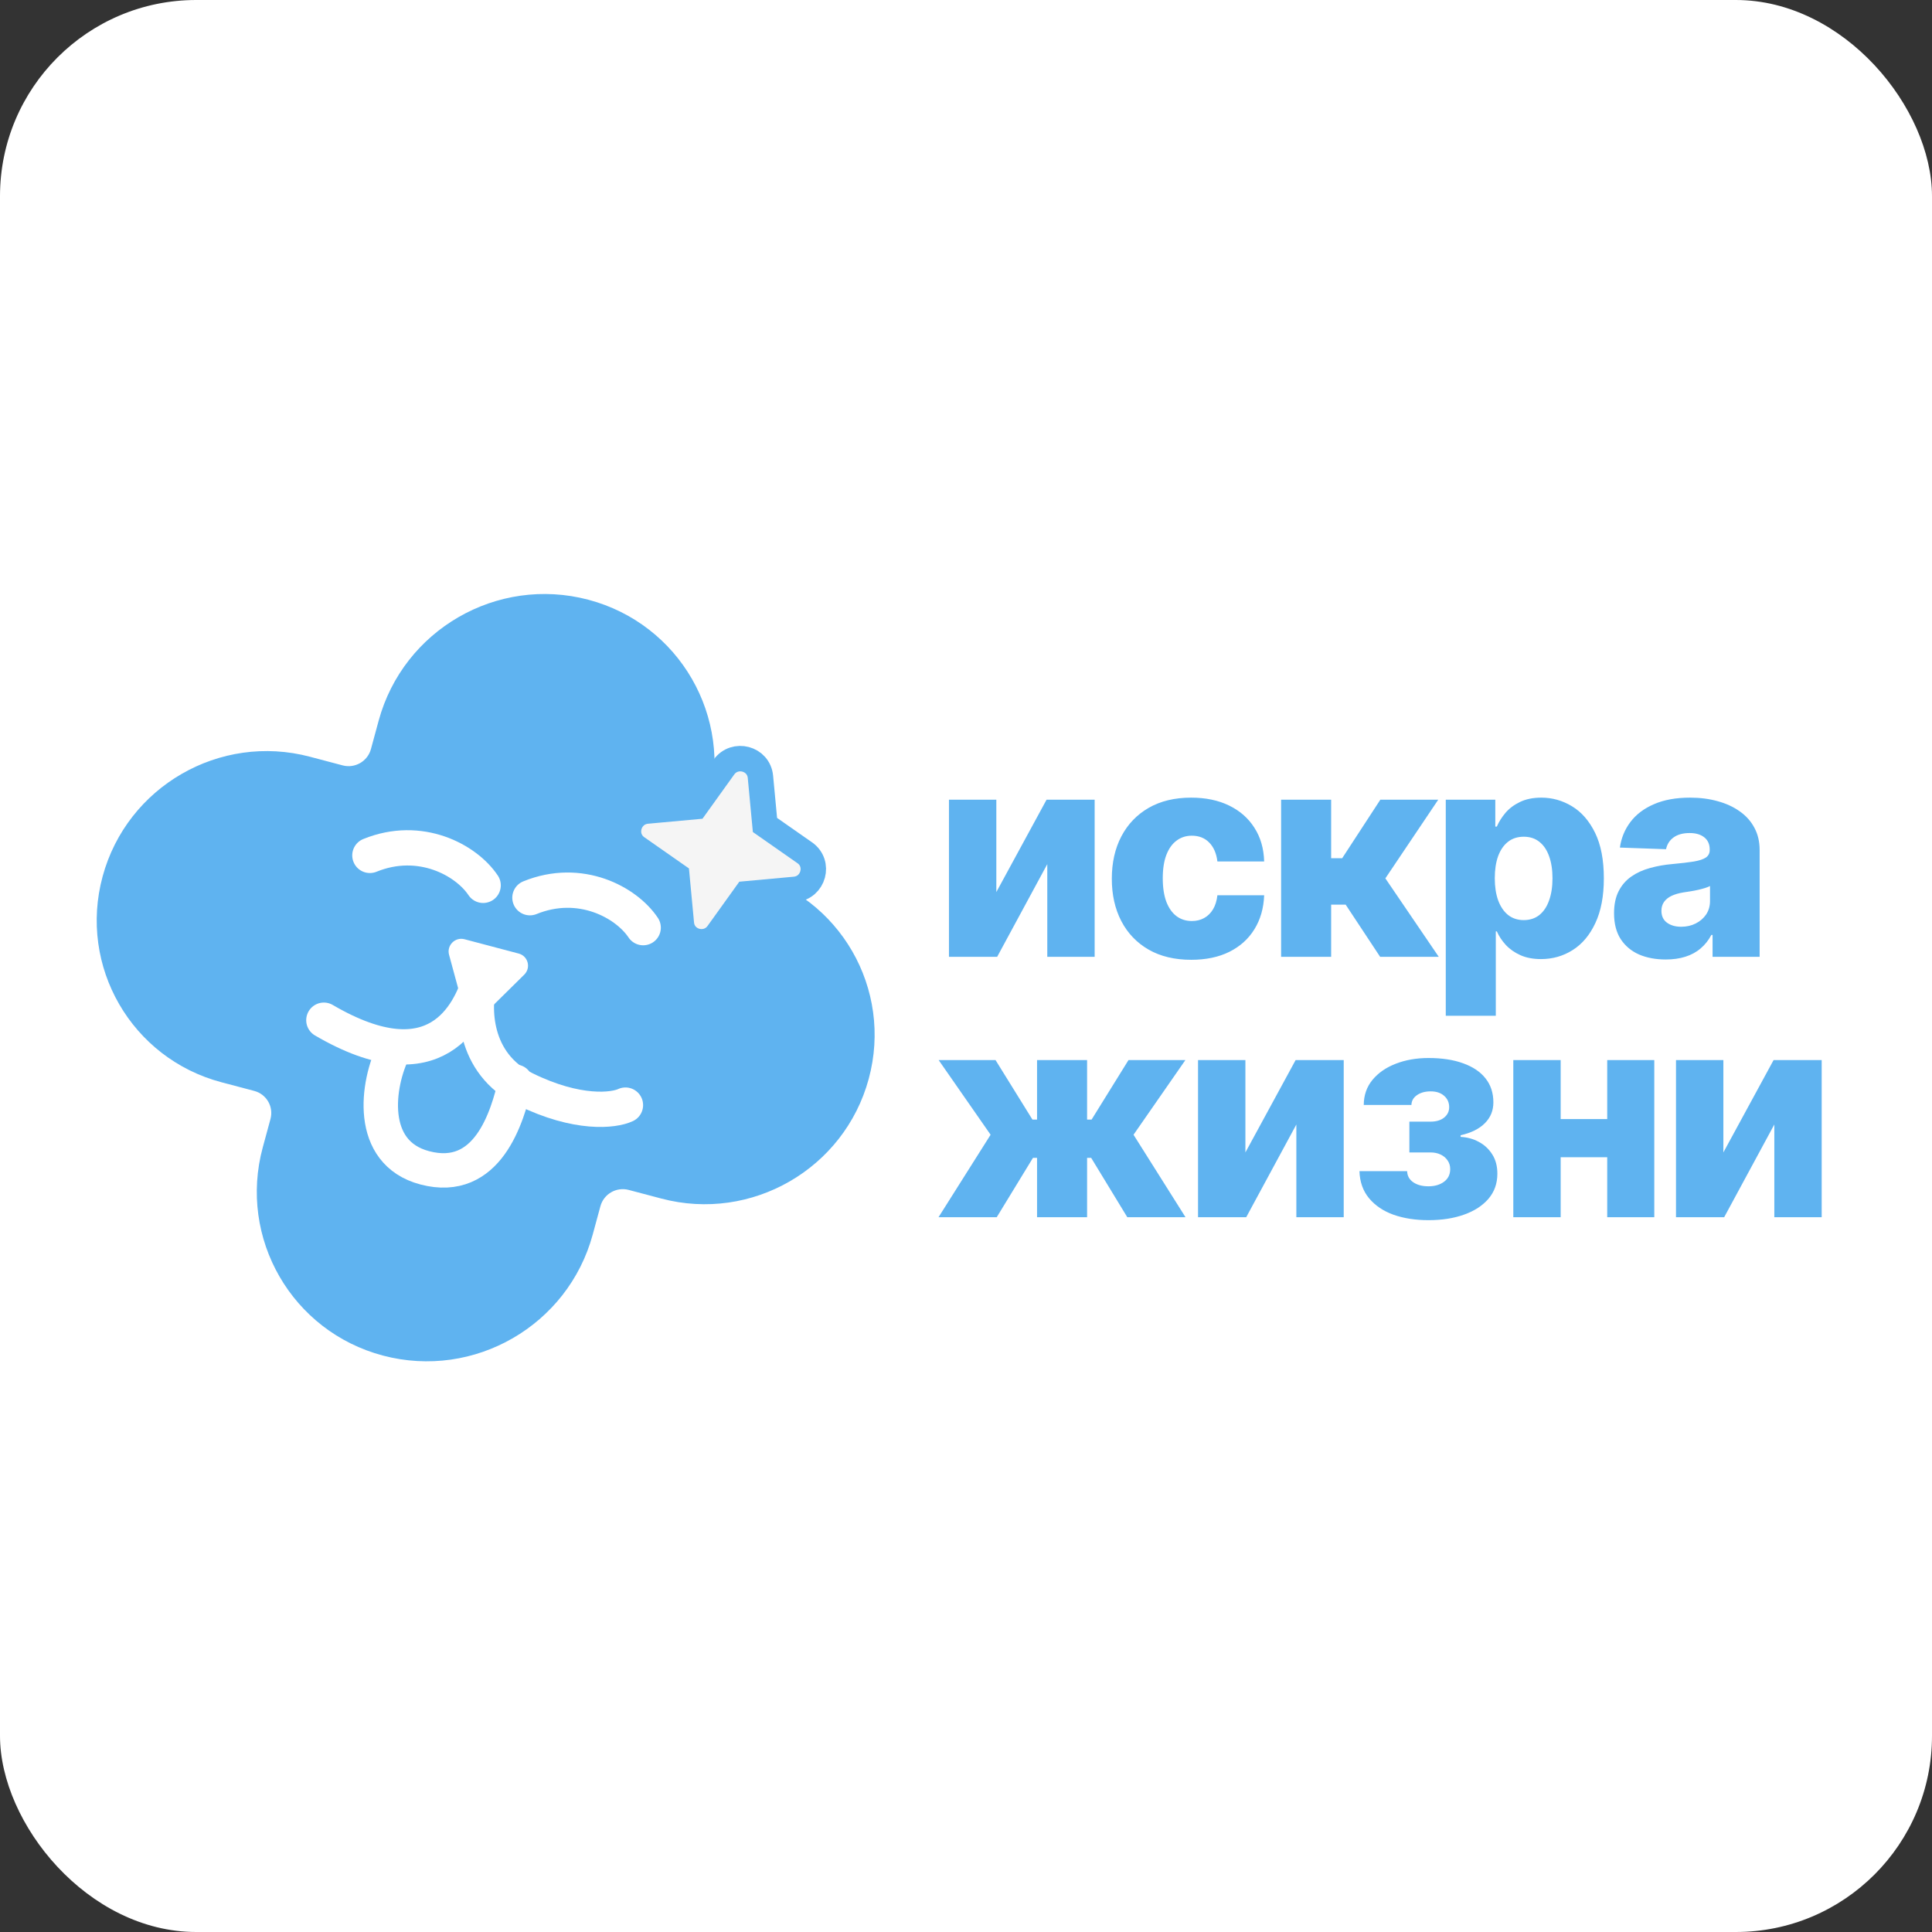 <?xml version="1.0" encoding="UTF-8"?> <svg xmlns="http://www.w3.org/2000/svg" width="512" height="512" viewBox="0 0 512 512" fill="none"><rect x="0" y="0" width="512" height="512" fill="#333333" stroke="none"/> <rect width="512" height="512" rx="52" fill="white"></rect> <path d="M187.775 214.129C194.32 190.028 180.053 165.315 155.908 158.932V158.932C131.763 152.548 106.884 166.912 100.339 191.013L98.303 198.51C97.42 201.76 94.065 203.697 90.809 202.836L82.126 200.541C58.261 194.231 33.669 208.429 27.199 232.252V232.252C20.73 256.075 34.832 280.502 58.698 286.812L67.381 289.107C70.637 289.968 72.561 293.301 71.678 296.551L69.642 304.048C63.097 328.149 77.364 352.862 101.509 359.246V359.246C125.654 365.629 150.533 351.266 157.078 327.164L159.114 319.667C159.997 316.417 163.352 314.48 166.608 315.341L175.29 317.637C199.156 323.946 223.748 309.749 230.218 285.926V285.926C236.687 262.103 222.585 237.675 198.719 231.365L190.036 229.07C186.78 228.209 184.856 224.876 185.739 221.626L187.775 214.129Z" fill="#5FB3F0"></path> <path d="M85.825 270.363C115.823 287.918 124.421 268.245 127.077 260.113C125.285 266.774 125.186 281.806 139.134 288.652C153.081 295.498 162.69 294.313 165.752 292.864" stroke="white" stroke-width="9.352" stroke-linecap="round" stroke-linejoin="round"></path> <path d="M104.437 278.169C99.817 287.335 97.37 305.467 112.561 309.483C129.224 313.888 134.472 296.082 136.614 286.676" stroke="white" stroke-width="9.121" stroke-linecap="round" stroke-linejoin="round"></path> <path d="M140.436 237.9C153.802 232.463 165.978 239.133 170.452 245.836M98.022 226.687C111.388 221.25 123.564 227.919 128.038 234.623" stroke="white" stroke-width="9.352" stroke-linecap="round" stroke-linejoin="round"></path> <path d="M128.425 268.655C126.601 270.456 123.517 269.64 122.849 267.181L119.004 253.02C118.33 250.539 120.616 248.249 123.109 248.909L137.46 252.703C139.953 253.362 140.773 256.472 138.932 258.289L128.425 268.655Z" fill="white"></path> <path d="M264.039 236.408L277.351 211.925H290.094V253.57H277.541V229.006L264.256 253.57H251.486V211.925H264.039V236.408ZM315.682 254.357C311.29 254.357 307.521 253.453 304.376 251.645C301.249 249.838 298.845 247.325 297.164 244.108C295.483 240.873 294.643 237.131 294.643 232.883C294.643 228.618 295.483 224.876 297.164 221.659C298.863 218.423 301.276 215.902 304.403 214.094C307.548 212.287 311.299 211.383 315.655 211.383C319.505 211.383 322.858 212.079 325.714 213.471C328.588 214.862 330.829 216.833 332.438 219.381C334.065 221.912 334.923 224.885 335.014 228.301H322.623C322.37 226.168 321.647 224.497 320.454 223.285C319.279 222.074 317.743 221.469 315.845 221.469C314.308 221.469 312.962 221.903 311.805 222.77C310.648 223.62 309.745 224.885 309.094 226.566C308.461 228.229 308.145 230.29 308.145 232.748C308.145 235.206 308.461 237.285 309.094 238.984C309.745 240.665 310.648 241.939 311.805 242.807C312.962 243.656 314.308 244.081 315.845 244.081C317.074 244.081 318.158 243.819 319.098 243.295C320.056 242.77 320.843 242.002 321.457 240.99C322.072 239.96 322.46 238.713 322.623 237.248H335.014C334.887 240.683 334.028 243.683 332.438 246.25C330.865 248.817 328.651 250.814 325.795 252.242C322.957 253.652 319.586 254.357 315.682 254.357ZM339.508 253.57V211.925H352.766V227.434H355.694L365.807 211.925H381.153L367.136 232.775L381.289 253.57H365.753L356.616 239.743H352.766V253.57H339.508ZM383.146 269.187V211.925H396.269V219.056H396.676C397.218 217.791 397.986 216.571 398.98 215.396C399.992 214.221 401.276 213.263 402.83 212.522C404.403 211.763 406.282 211.383 408.47 211.383C411.362 211.383 414.064 212.142 416.576 213.66C419.107 215.179 421.149 217.52 422.704 220.683C424.258 223.846 425.035 227.877 425.035 232.775C425.035 237.493 424.285 241.442 422.785 244.623C421.303 247.804 419.297 250.19 416.766 251.781C414.254 253.371 411.461 254.167 408.388 254.167C406.292 254.167 404.475 253.823 402.939 253.137C401.402 252.45 400.11 251.546 399.061 250.425C398.031 249.305 397.236 248.103 396.676 246.819H396.404V269.187H383.146ZM396.133 232.748C396.133 234.989 396.432 236.941 397.028 238.604C397.643 240.267 398.519 241.559 399.658 242.481C400.815 243.385 402.197 243.837 403.806 243.837C405.433 243.837 406.816 243.385 407.954 242.481C409.093 241.559 409.952 240.267 410.53 238.604C411.127 236.941 411.425 234.989 411.425 232.748C411.425 230.506 411.127 228.563 410.53 226.919C409.952 225.274 409.093 223.999 407.954 223.096C406.834 222.192 405.451 221.74 403.806 221.74C402.179 221.74 400.797 222.183 399.658 223.069C398.519 223.954 397.643 225.22 397.028 226.864C396.432 228.509 396.133 230.47 396.133 232.748ZM441.432 254.275C438.775 254.275 436.416 253.832 434.356 252.947C432.313 252.043 430.696 250.687 429.503 248.88C428.328 247.054 427.74 244.768 427.74 242.02C427.74 239.707 428.147 237.755 428.96 236.164C429.774 234.573 430.895 233.281 432.322 232.287C433.75 231.293 435.395 230.543 437.257 230.037C439.119 229.512 441.107 229.16 443.222 228.979C445.59 228.762 447.497 228.536 448.943 228.301C450.389 228.048 451.437 227.696 452.088 227.244C452.756 226.774 453.091 226.114 453.091 225.265V225.129C453.091 223.737 452.612 222.662 451.654 221.903C450.696 221.144 449.403 220.764 447.777 220.764C446.023 220.764 444.614 221.144 443.547 221.903C442.481 222.662 441.803 223.71 441.514 225.048L429.286 224.614C429.647 222.083 430.578 219.824 432.078 217.836C433.597 215.829 435.675 214.257 438.314 213.118C440.971 211.961 444.162 211.383 447.885 211.383C450.542 211.383 452.991 211.699 455.233 212.332C457.474 212.947 459.426 213.85 461.089 215.043C462.752 216.218 464.035 217.664 464.939 219.381C465.861 221.098 466.322 223.06 466.322 225.265V253.57H453.85V247.768H453.525C452.783 249.178 451.835 250.371 450.678 251.347C449.539 252.323 448.192 253.055 446.638 253.543C445.102 254.031 443.366 254.275 441.432 254.275ZM445.526 245.599C446.954 245.599 448.238 245.31 449.376 244.732C450.533 244.153 451.455 243.358 452.142 242.346C452.829 241.315 453.172 240.122 453.172 238.767V234.808C452.793 235.007 452.332 235.188 451.789 235.351C451.265 235.513 450.687 235.667 450.054 235.812C449.422 235.956 448.771 236.083 448.102 236.191C447.433 236.3 446.792 236.399 446.177 236.489C444.93 236.688 443.863 236.995 442.978 237.411C442.11 237.827 441.441 238.369 440.971 239.038C440.52 239.689 440.294 240.466 440.294 241.37C440.294 242.743 440.782 243.792 441.758 244.515C442.752 245.238 444.008 245.599 445.526 245.599ZM248.72 322.57L262.521 300.718L248.747 280.925H263.822L273.61 296.705H274.83V280.925H288.088V296.705H289.281L299.068 280.925H314.143L300.397 300.718L314.17 322.57H298.743L289.172 306.845H288.088V322.57H274.83V306.845H273.745L264.147 322.57H248.72ZM330.045 305.408L343.357 280.925H356.1V322.57H343.547V298.006L330.262 322.57H317.492V280.925H330.045V305.408ZM360.269 310.37H372.904C372.94 311.599 373.473 312.575 374.504 313.298C375.552 314.021 376.899 314.382 378.543 314.382C380.206 314.382 381.58 313.985 382.665 313.189C383.767 312.376 384.318 311.255 384.318 309.827C384.318 308.96 384.092 308.201 383.641 307.55C383.207 306.881 382.592 306.357 381.797 305.977C381.02 305.598 380.116 305.408 379.086 305.408H373.5V297.247H379.086C380.622 297.247 381.833 296.886 382.719 296.163C383.604 295.44 384.047 294.527 384.047 293.424C384.047 292.177 383.595 291.165 382.692 290.388C381.806 289.61 380.622 289.222 379.14 289.222C377.676 289.222 376.465 289.556 375.507 290.225C374.549 290.894 374.061 291.761 374.043 292.828H361.408C361.426 290.243 362.194 288.029 363.713 286.185C365.249 284.323 367.31 282.895 369.894 281.901C372.497 280.889 375.389 280.383 378.571 280.383C382.131 280.383 385.195 280.853 387.762 281.793C390.346 282.715 392.326 284.052 393.699 285.806C395.073 287.541 395.76 289.656 395.76 292.15C395.76 294.319 395.01 296.154 393.51 297.654C392.027 299.154 389.886 300.22 387.084 300.853V301.287C388.837 301.377 390.446 301.82 391.91 302.615C393.374 303.393 394.558 304.495 395.462 305.923C396.365 307.333 396.817 309.041 396.817 311.047C396.817 313.632 396.031 315.846 394.459 317.69C392.886 319.516 390.726 320.916 387.979 321.892C385.249 322.869 382.113 323.357 378.571 323.357C375.118 323.357 372.027 322.878 369.298 321.92C366.587 320.944 364.427 319.489 362.818 317.554C361.209 315.62 360.36 313.225 360.269 310.37ZM430.404 296.569V306.682H409.039V296.569H430.404ZM413.594 280.925V322.57H401.041V280.925H413.594ZM438.402 280.925V322.57H425.93V280.925H438.402ZM456.71 305.408L470.023 280.925H482.766V322.57H470.212V298.006L456.927 322.57H444.157V280.925H456.71V305.408Z" fill="#5FB3F0"></path> <path d="M202.724 218.623L201.523 205.866C201.06 200.949 194.721 199.273 191.828 203.303L184.324 213.758L171.459 214.937C166.479 215.394 164.742 221.79 168.824 224.642L179.368 232.009L180.569 244.766C181.031 249.683 187.371 251.359 190.263 247.329L197.767 236.874L210.632 235.695C215.612 235.239 217.349 228.843 213.268 225.991L202.724 218.623Z" fill="#F5F5F5" stroke="#5FB3F0" stroke-width="6.742"></path> </svg> 